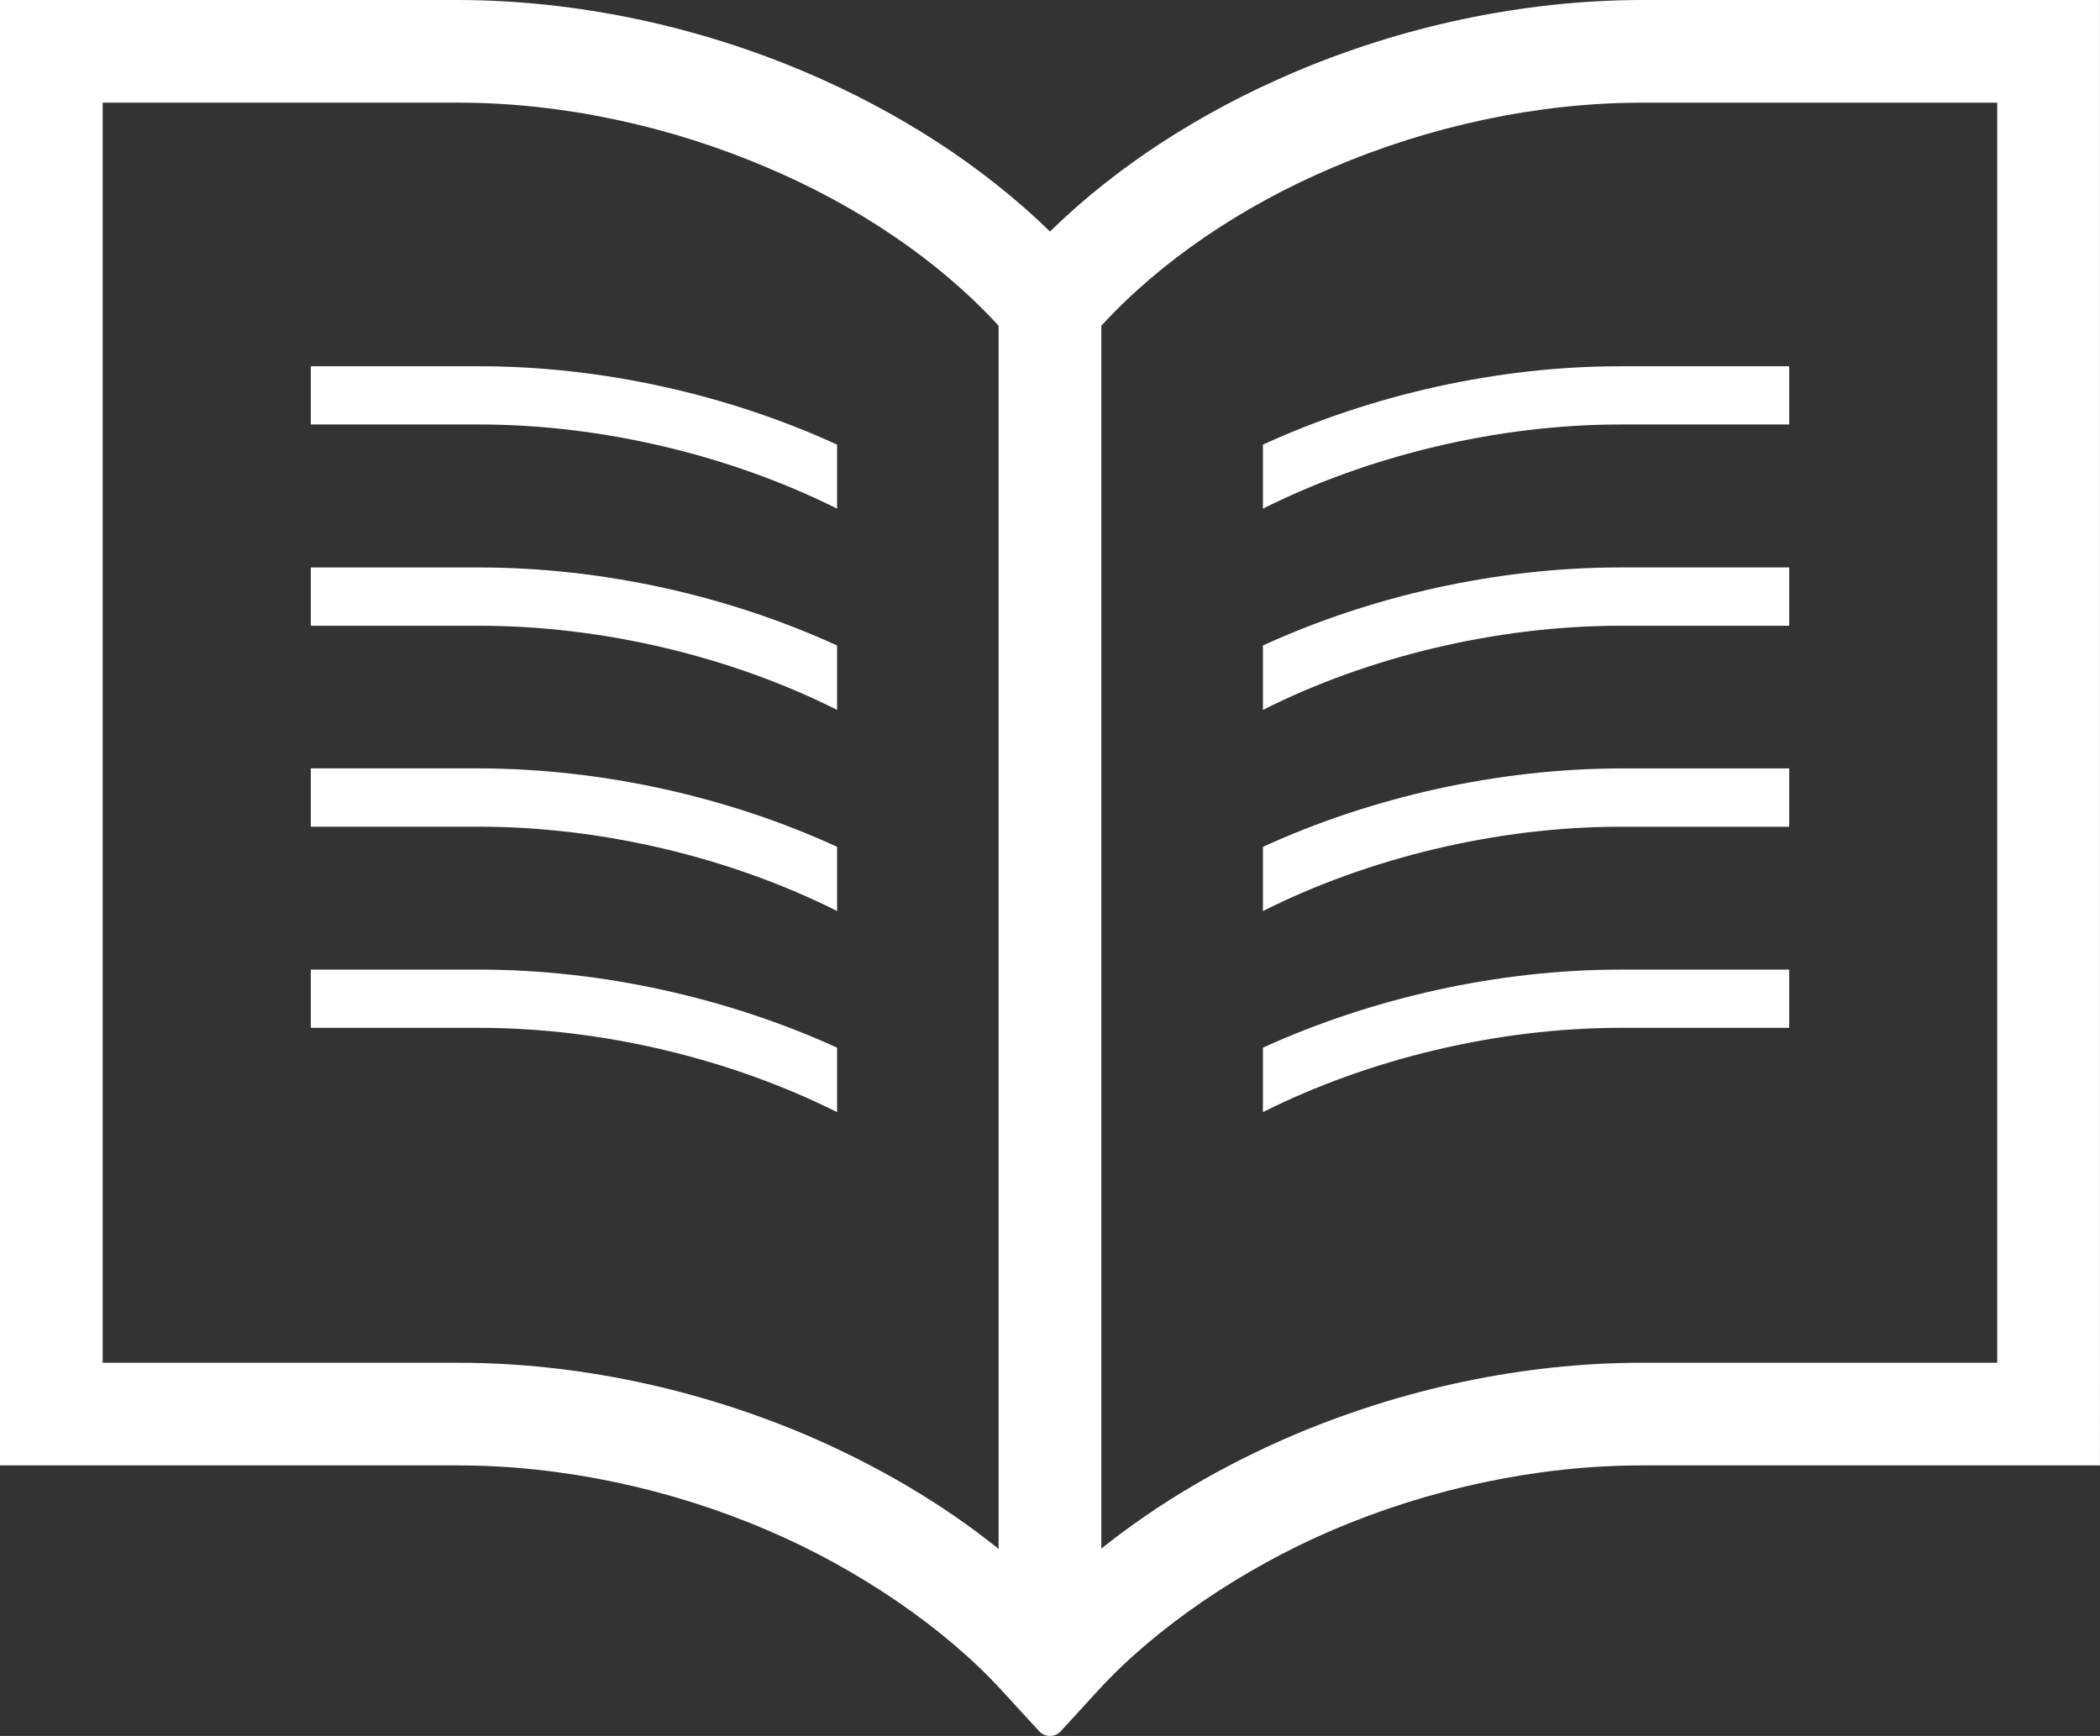 <?xml version="1.0" encoding="UTF-8"?><svg id="_レイヤー_2" xmlns="http://www.w3.org/2000/svg" width="512" height="423.31" viewBox="0 0 512 423.31"><rect x="0" y="0" width="512" height="423.31" fill="#333333" stroke="none"/><defs><style>.cls-1{fill:#fff;stroke-width:0px;}</style></defs><g id="_2"><path class="cls-1" d="M499.47,0h-99.22c-29,.06-58.48,6.38-85.22,17.84-22.22,9.52-42.58,22.52-59.03,38.61-16.53-16.09-36.88-29.09-59.03-38.61C170.24,6.38,140.73.06,111.75,0H0v357.34h111.75c25.3,0,51.66,5.64,75.31,15.78,22.17,9.45,43.23,23.88,57.03,38.94.95,1.06,9.28,10.11,9.28,10.11.67.73,1.62,1.14,2.62,1.14s1.94-.41,2.62-1.14c0,0,8.31-9.05,9.27-10.11,13.8-15.06,34.88-29.48,56.97-38.94,23.72-10.14,50.09-15.78,75.39-15.78h111.75V0h-12.53ZM243.47,377.7c-13.83-11.14-29.69-20.36-46.5-27.61-26.73-11.41-56.23-17.78-85.22-17.78H25.03V25.03h86.72c25.3,0,51.66,5.7,75.31,15.84,22.17,9.39,41.88,22.73,56.41,38.56v298.26ZM486.95,332.31h-86.7c-29,0-58.48,6.38-85.22,17.78-16.91,7.25-32.69,16.47-46.52,27.53V79.44c14.53-15.83,34.25-29.17,56.34-38.56,23.72-10.14,50.09-15.84,75.39-15.84h86.7v307.28Z"/><path class="cls-1" d="M75.78,89.31v14.2h41.12c30.03,0,61.34,7.61,87.19,20.52v-15.61c-26.48-12.14-57.23-19.11-87.19-19.11h-41.12Z"/><path class="cls-1" d="M75.78,138.37v14.22h41.12c30.03,0,61.34,7.52,87.19,20.52v-15.7c-26.48-12.14-57.23-19.03-87.19-19.03h-41.12Z"/><path class="cls-1" d="M75.78,187.37v14.22h41.12c30.03,0,61.34,7.59,87.19,20.56v-15.66c-26.48-12.16-57.23-19.05-87.19-19.12h-41.12Z"/><path class="cls-1" d="M75.78,236.44v14.2h41.12c30.03,0,61.34,7.61,87.19,20.55v-15.72c-26.48-12.06-57.23-19.03-87.19-19.03h-41.12Z"/><path class="cls-1" d="M307.91,108.42v15.61c25.78-12.91,57.16-20.52,87.12-20.52h41.19v-14.2h-41.19c-29.89,0-60.62,6.97-87.12,19.11Z"/><path class="cls-1" d="M307.91,157.41v15.7c25.78-13,57.16-20.52,87.12-20.52h41.19v-14.22h-41.19c-29.89,0-60.62,6.89-87.12,19.03Z"/><path class="cls-1" d="M307.91,206.5v15.66c25.78-12.97,57.16-20.56,87.12-20.56h41.19v-14.22h-41.19c-29.89.08-60.62,6.97-87.12,19.13Z"/><path class="cls-1" d="M307.91,255.47v15.72c25.78-12.94,57.16-20.55,87.12-20.55h41.19v-14.2h-41.19c-29.89,0-60.62,6.97-87.12,19.03Z"/></g></svg>